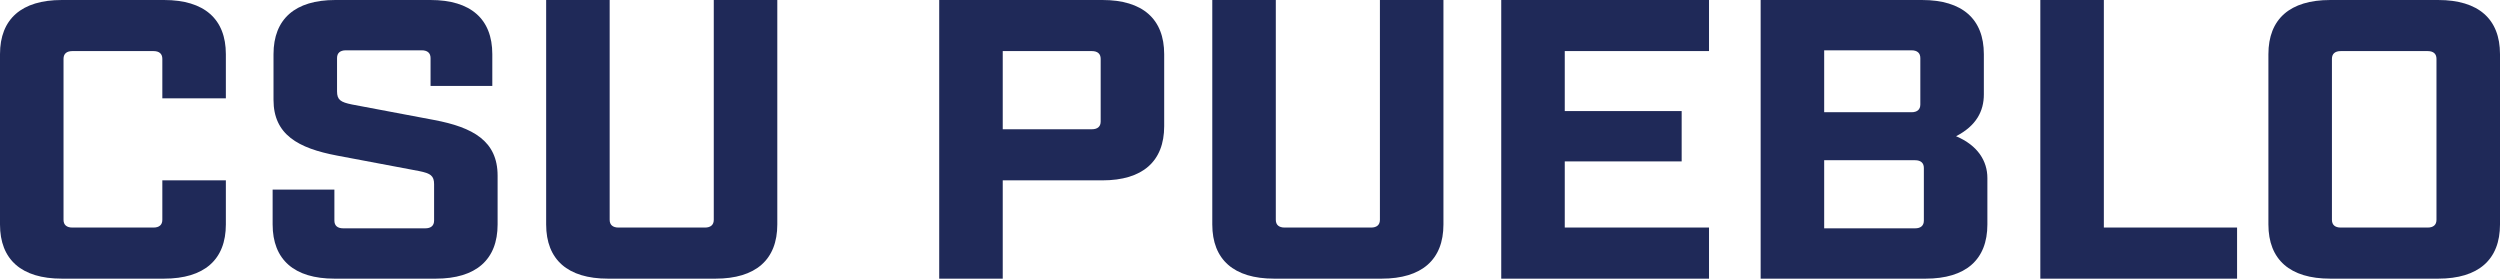 <svg xmlns="http://www.w3.org/2000/svg" width="672.91" height="75"><path fill="#1f2958" d="M 16.623 75.001 C 5.818 75.001 -0.001 69.898 -0.001 60.416 L -0.001 14.586 C -0.001 5.105 5.818 0.001 16.623 0.001 L 44.171 0.001 C 54.973 0.001 60.793 5.105 60.793 14.586 L 60.793 26.46 L 43.694 26.46 L 43.694 15.836 C 43.694 14.479 42.864 13.75 41.32 13.75 L 19.474 13.75 C 17.928 13.75 17.098 14.479 17.098 15.836 L 17.098 59.166 C 17.098 60.52 17.928 61.25 19.474 61.25 L 41.32 61.25 C 42.864 61.25 43.694 60.52 43.694 59.166 L 43.694 48.542 L 60.793 48.542 L 60.793 60.416 C 60.793 69.898 54.973 75.001 44.171 75.001 Z"/><path fill="#1f2958" d="M 115.89 15.625 C 115.89 14.271 115.059 13.542 113.516 13.542 L 93.093 13.542 C 91.549 13.542 90.719 14.271 90.719 15.625 L 90.719 24.586 C 90.719 26.877 91.667 27.502 94.754 28.127 L 116.841 32.293 C 127.287 34.273 133.937 37.918 133.937 47.292 L 133.937 60.417 C 133.937 69.898 128.118 75.002 117.315 75.002 L 90.006 75.002 C 79.201 75.002 73.382 69.898 73.382 60.417 L 73.382 51.042 L 90.006 51.042 L 90.006 59.375 C 90.006 60.732 90.837 61.458 92.38 61.458 L 114.465 61.458 C 116.008 61.458 116.841 60.732 116.841 59.375 L 116.841 49.584 C 116.841 47.292 115.89 46.667 112.804 46.042 L 90.719 41.876 C 80.27 39.897 73.62 36.252 73.62 26.877 L 73.62 14.586 C 73.62 5.105 79.439 0.001 90.242 0.001 L 115.89 0.001 C 126.695 0.001 132.512 5.105 132.512 14.586 L 132.512 23.127 L 115.89 23.127 Z"/><path fill="#1f2958" d="M 209.221 60.417 C 209.221 69.896 203.402 75.002 192.599 75.002 L 163.626 75.002 C 152.821 75.002 147.005 69.896 147.005 60.417 L 147.005 0.002 L 164.101 0.002 L 164.101 59.167 C 164.101 60.522 164.934 61.251 166.477 61.251 L 189.749 61.251 C 191.292 61.251 192.122 60.522 192.122 59.167 L 192.122 0.002 L 209.221 0.002 Z"/><path fill="#1f2958" d="M 293.885 34.792 C 295.428 34.792 296.261 34.063 296.261 32.709 L 296.261 15.835 C 296.261 14.481 295.428 13.749 293.885 13.749 L 269.901 13.749 L 269.901 34.792 Z M 296.733 -4.765e-05 C 307.541 -4.765e-05 313.357 5.104 313.357 14.585 L 313.357 33.959 C 313.357 43.437 307.541 48.544 296.733 48.544 L 269.901 48.544 L 269.901 75.001 L 252.802 75.001 L 252.802 -4.765e-05 Z"/><path fill="#1f2958" d="M 388.522 60.417 C 388.522 69.896 382.703 75.002 371.898 75.002 L 342.927 75.002 C 332.122 75.002 326.303 69.896 326.303 60.417 L 326.303 0.002 L 343.402 0.002 L 343.402 59.167 C 343.402 60.522 344.232 61.251 345.778 61.251 L 369.047 61.251 C 370.593 61.251 371.423 60.522 371.423 59.167 L 371.423 0.002 L 388.522 0.002 Z"/><path fill="#1f2958" d="M 460.005 0.001 L 460.005 13.75 L 421.178 13.75 L 421.178 29.895 L 452.643 29.895 L 452.643 43.438 L 421.178 43.438 L 421.178 61.25 L 460.005 61.25 L 460.005 75.001 L 404.079 75.001 L 404.079 0.001 Z"/><path fill="#1f2958" d="M 515.46 61.459 C 517.003 61.459 517.834 60.73 517.834 59.376 L 517.834 45.21 C 517.834 43.856 517.003 43.127 515.46 43.127 L 491.002 43.127 L 491.002 61.459 Z M 514.509 30.208 C 516.052 30.208 516.883 29.482 516.883 28.125 L 516.883 15.626 C 516.883 14.272 516.052 13.543 514.509 13.543 L 491.002 13.543 L 491.002 30.208 Z M 517.36 0.002 C 528.162 0.002 533.981 5.103 533.981 14.584 L 533.981 25.417 C 533.981 29.896 531.964 33.854 526.501 36.666 C 532.438 39.166 534.932 43.439 534.932 47.918 L 534.932 60.417 C 534.932 69.896 529.113 75.002 518.308 75.002 L 473.903 75.002 L 473.903 0.002 Z"/><path fill="#1f2958" d="M 566.281 0.001 L 566.281 61.25 L 602.139 61.25 L 602.139 75.001 L 549.182 75.001 L 549.182 0.001 Z"/><path fill="#1f2958" d="M 627.672 59.167 C 627.672 60.522 628.503 61.251 630.046 61.251 L 653.438 61.251 C 654.981 61.251 655.812 60.522 655.812 59.167 L 655.812 15.834 C 655.812 14.48 654.981 13.751 653.438 13.751 L 630.046 13.751 C 628.503 13.751 627.672 14.48 627.672 15.834 Z M 627.198 75.002 C 616.393 75.002 610.573 69.896 610.573 60.417 L 610.573 14.584 C 610.573 5.103 616.393 0.002 627.198 0.002 L 656.289 0.002 C 667.091 0.002 672.91 5.103 672.91 14.584 L 672.91 60.417 C 672.91 69.896 667.091 75.002 656.289 75.002 Z"/></svg>